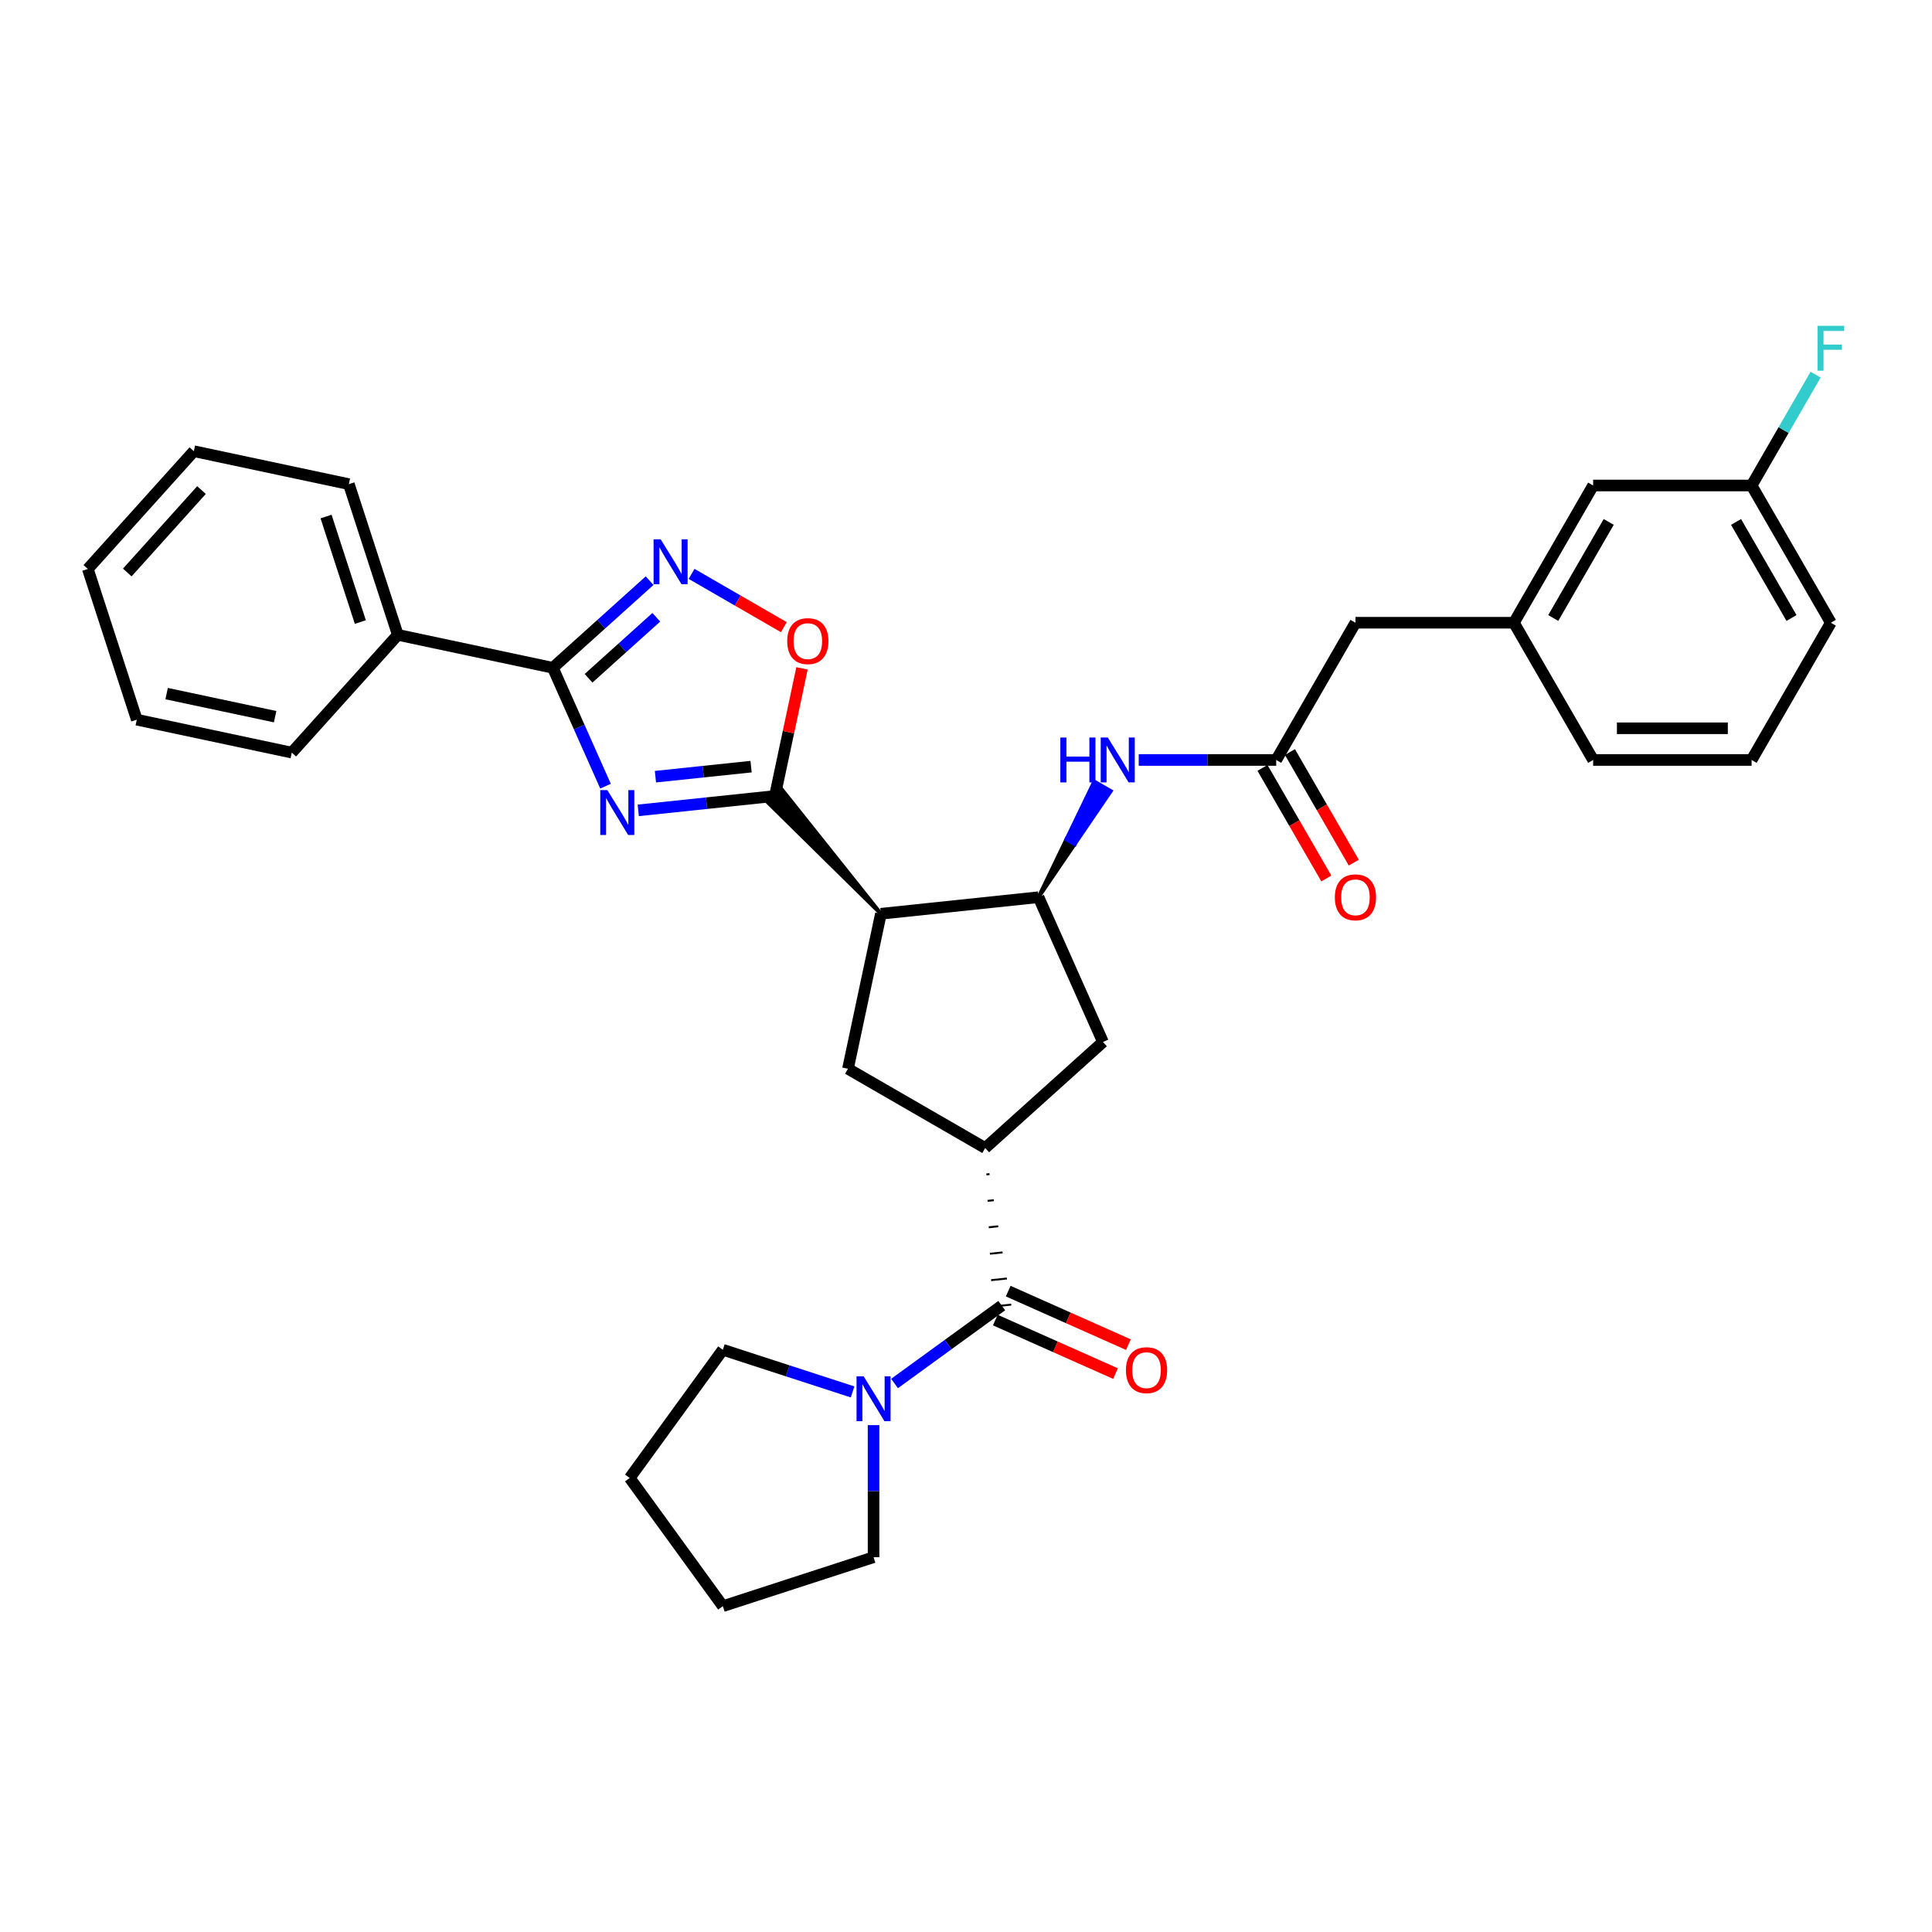 <?xml version='1.0' encoding='iso-8859-1'?>
<svg version='1.1' baseProfile='full'
              xmlns='http://www.w3.org/2000/svg'
                      xmlns:rdkit='http://www.rdkit.org/xml'
                      xmlns:xlink='http://www.w3.org/1999/xlink'
                  xml:space='preserve'
width='1000px' height='1000px' viewBox='0 0 1000 1000'>
<!-- END OF HEADER -->
<rect style='opacity:1.0;fill:#FFFFFF;stroke:none' width='1000' height='1000' x='0' y='0'> </rect>
<path class='bond-0' d='M 330.363,419.442 L 365.719,415.726' style='fill:none;fill-rule:evenodd;stroke:#0000FF;stroke-width:6px;stroke-linecap:butt;stroke-linejoin:miter;stroke-opacity:1' />
<path class='bond-0' d='M 365.719,415.726 L 401.076,412.01' style='fill:none;fill-rule:evenodd;stroke:#000000;stroke-width:6px;stroke-linecap:butt;stroke-linejoin:miter;stroke-opacity:1' />
<path class='bond-0' d='M 339.255,402.013 L 364.005,399.412' style='fill:none;fill-rule:evenodd;stroke:#0000FF;stroke-width:6px;stroke-linecap:butt;stroke-linejoin:miter;stroke-opacity:1' />
<path class='bond-0' d='M 364.005,399.412 L 388.754,396.81' style='fill:none;fill-rule:evenodd;stroke:#000000;stroke-width:6px;stroke-linecap:butt;stroke-linejoin:miter;stroke-opacity:1' />
<path class='bond-2' d='M 313.419,406.919 L 299.781,376.286' style='fill:none;fill-rule:evenodd;stroke:#0000FF;stroke-width:6px;stroke-linecap:butt;stroke-linejoin:miter;stroke-opacity:1' />
<path class='bond-2' d='M 299.781,376.286 L 286.142,345.653' style='fill:none;fill-rule:evenodd;stroke:#000000;stroke-width:6px;stroke-linecap:butt;stroke-linejoin:miter;stroke-opacity:1' />
<path class='bond-1' d='M 455.959,472.964 L 404.733,408.717 L 397.419,415.303 Z' style='fill:#000000;fill-rule:evenodd;fill-opacity:1;stroke:#000000;stroke-width:2px;stroke-linecap:butt;stroke-linejoin:miter;stroke-opacity:1;' />
<path class='bond-7' d='M 401.076,412.01 L 408.098,378.974' style='fill:none;fill-rule:evenodd;stroke:#000000;stroke-width:6px;stroke-linecap:butt;stroke-linejoin:miter;stroke-opacity:1' />
<path class='bond-7' d='M 408.098,378.974 L 415.12,345.938' style='fill:none;fill-rule:evenodd;stroke:#FF0000;stroke-width:6px;stroke-linecap:butt;stroke-linejoin:miter;stroke-opacity:1' />
<path class='bond-5' d='M 455.959,472.964 L 537.531,464.39' style='fill:none;fill-rule:evenodd;stroke:#000000;stroke-width:6px;stroke-linecap:butt;stroke-linejoin:miter;stroke-opacity:1' />
<path class='bond-8' d='M 455.959,472.964 L 438.906,553.193' style='fill:none;fill-rule:evenodd;stroke:#000000;stroke-width:6px;stroke-linecap:butt;stroke-linejoin:miter;stroke-opacity:1' />
<path class='bond-3' d='M 286.142,345.653 L 311.189,323.101' style='fill:none;fill-rule:evenodd;stroke:#000000;stroke-width:6px;stroke-linecap:butt;stroke-linejoin:miter;stroke-opacity:1' />
<path class='bond-3' d='M 311.189,323.101 L 336.237,300.548' style='fill:none;fill-rule:evenodd;stroke:#0000FF;stroke-width:6px;stroke-linecap:butt;stroke-linejoin:miter;stroke-opacity:1' />
<path class='bond-3' d='M 304.633,351.078 L 322.166,335.291' style='fill:none;fill-rule:evenodd;stroke:#000000;stroke-width:6px;stroke-linecap:butt;stroke-linejoin:miter;stroke-opacity:1' />
<path class='bond-3' d='M 322.166,335.291 L 339.699,319.505' style='fill:none;fill-rule:evenodd;stroke:#0000FF;stroke-width:6px;stroke-linecap:butt;stroke-linejoin:miter;stroke-opacity:1' />
<path class='bond-14' d='M 286.142,345.653 L 205.913,328.6' style='fill:none;fill-rule:evenodd;stroke:#000000;stroke-width:6px;stroke-linecap:butt;stroke-linejoin:miter;stroke-opacity:1' />
<path class='bond-33' d='M 357.956,297.04 L 381.842,310.831' style='fill:none;fill-rule:evenodd;stroke:#0000FF;stroke-width:6px;stroke-linecap:butt;stroke-linejoin:miter;stroke-opacity:1' />
<path class='bond-33' d='M 381.842,310.831 L 405.729,324.622' style='fill:none;fill-rule:evenodd;stroke:#FF0000;stroke-width:6px;stroke-linecap:butt;stroke-linejoin:miter;stroke-opacity:1' />
<path class='bond-4' d='M 510.552,607.885 L 512.183,607.714' style='fill:none;fill-rule:evenodd;stroke:#000000;stroke-width:1.0px;stroke-linecap:butt;stroke-linejoin:miter;stroke-opacity:1' />
<path class='bond-4' d='M 511.165,621.566 L 514.428,621.223' style='fill:none;fill-rule:evenodd;stroke:#000000;stroke-width:1.0px;stroke-linecap:butt;stroke-linejoin:miter;stroke-opacity:1' />
<path class='bond-4' d='M 511.778,635.247 L 516.672,634.733' style='fill:none;fill-rule:evenodd;stroke:#000000;stroke-width:1.0px;stroke-linecap:butt;stroke-linejoin:miter;stroke-opacity:1' />
<path class='bond-4' d='M 512.391,648.928 L 518.917,648.243' style='fill:none;fill-rule:evenodd;stroke:#000000;stroke-width:1.0px;stroke-linecap:butt;stroke-linejoin:miter;stroke-opacity:1' />
<path class='bond-4' d='M 513.005,662.61 L 521.162,661.752' style='fill:none;fill-rule:evenodd;stroke:#000000;stroke-width:1.0px;stroke-linecap:butt;stroke-linejoin:miter;stroke-opacity:1' />
<path class='bond-4' d='M 513.618,676.291 L 523.406,675.262' style='fill:none;fill-rule:evenodd;stroke:#000000;stroke-width:1.0px;stroke-linecap:butt;stroke-linejoin:miter;stroke-opacity:1' />
<path class='bond-9' d='M 518.512,675.776 L 490.763,695.937' style='fill:none;fill-rule:evenodd;stroke:#000000;stroke-width:6px;stroke-linecap:butt;stroke-linejoin:miter;stroke-opacity:1' />
<path class='bond-9' d='M 490.763,695.937 L 463.015,716.097' style='fill:none;fill-rule:evenodd;stroke:#0000FF;stroke-width:6px;stroke-linecap:butt;stroke-linejoin:miter;stroke-opacity:1' />
<path class='bond-13' d='M 515.176,683.269 L 546.284,697.12' style='fill:none;fill-rule:evenodd;stroke:#000000;stroke-width:6px;stroke-linecap:butt;stroke-linejoin:miter;stroke-opacity:1' />
<path class='bond-13' d='M 546.284,697.12 L 577.393,710.97' style='fill:none;fill-rule:evenodd;stroke:#FF0000;stroke-width:6px;stroke-linecap:butt;stroke-linejoin:miter;stroke-opacity:1' />
<path class='bond-13' d='M 521.848,668.283 L 552.957,682.134' style='fill:none;fill-rule:evenodd;stroke:#000000;stroke-width:6px;stroke-linecap:butt;stroke-linejoin:miter;stroke-opacity:1' />
<path class='bond-13' d='M 552.957,682.134 L 584.065,695.984' style='fill:none;fill-rule:evenodd;stroke:#FF0000;stroke-width:6px;stroke-linecap:butt;stroke-linejoin:miter;stroke-opacity:1' />
<path class='bond-10' d='M 537.531,464.39 L 556.223,436.937 L 551.961,434.476 Z' style='fill:#000000;fill-rule:evenodd;fill-opacity:1;stroke:#000000;stroke-width:2px;stroke-linecap:butt;stroke-linejoin:miter;stroke-opacity:1;' />
<path class='bond-10' d='M 556.223,436.937 L 566.391,404.562 L 574.915,409.483 Z' style='fill:#0000FF;fill-rule:evenodd;fill-opacity:1;stroke:#0000FF;stroke-width:2px;stroke-linecap:butt;stroke-linejoin:miter;stroke-opacity:1;' />
<path class='bond-10' d='M 556.223,436.937 L 551.961,434.476 L 566.391,404.562 Z' style='fill:#0000FF;fill-rule:evenodd;fill-opacity:1;stroke:#0000FF;stroke-width:2px;stroke-linecap:butt;stroke-linejoin:miter;stroke-opacity:1;' />
<path class='bond-12' d='M 537.531,464.39 L 570.892,539.321' style='fill:none;fill-rule:evenodd;stroke:#000000;stroke-width:6px;stroke-linecap:butt;stroke-linejoin:miter;stroke-opacity:1' />
<path class='bond-6' d='M 509.938,594.204 L 438.906,553.193' style='fill:none;fill-rule:evenodd;stroke:#000000;stroke-width:6px;stroke-linecap:butt;stroke-linejoin:miter;stroke-opacity:1' />
<path class='bond-34' d='M 509.938,594.204 L 570.892,539.321' style='fill:none;fill-rule:evenodd;stroke:#000000;stroke-width:6px;stroke-linecap:butt;stroke-linejoin:miter;stroke-opacity:1' />
<path class='bond-21' d='M 452.155,737.652 L 452.155,771.831' style='fill:none;fill-rule:evenodd;stroke:#0000FF;stroke-width:6px;stroke-linecap:butt;stroke-linejoin:miter;stroke-opacity:1' />
<path class='bond-21' d='M 452.155,771.831 L 452.155,806.009' style='fill:none;fill-rule:evenodd;stroke:#000000;stroke-width:6px;stroke-linecap:butt;stroke-linejoin:miter;stroke-opacity:1' />
<path class='bond-22' d='M 441.296,720.459 L 407.722,709.55' style='fill:none;fill-rule:evenodd;stroke:#0000FF;stroke-width:6px;stroke-linecap:butt;stroke-linejoin:miter;stroke-opacity:1' />
<path class='bond-22' d='M 407.722,709.55 L 374.148,698.641' style='fill:none;fill-rule:evenodd;stroke:#000000;stroke-width:6px;stroke-linecap:butt;stroke-linejoin:miter;stroke-opacity:1' />
<path class='bond-11' d='M 589.402,393.358 L 624.983,393.358' style='fill:none;fill-rule:evenodd;stroke:#0000FF;stroke-width:6px;stroke-linecap:butt;stroke-linejoin:miter;stroke-opacity:1' />
<path class='bond-11' d='M 624.983,393.358 L 660.564,393.358' style='fill:none;fill-rule:evenodd;stroke:#000000;stroke-width:6px;stroke-linecap:butt;stroke-linejoin:miter;stroke-opacity:1' />
<path class='bond-15' d='M 653.46,397.459 L 669.983,426.077' style='fill:none;fill-rule:evenodd;stroke:#000000;stroke-width:6px;stroke-linecap:butt;stroke-linejoin:miter;stroke-opacity:1' />
<path class='bond-15' d='M 669.983,426.077 L 686.506,454.695' style='fill:none;fill-rule:evenodd;stroke:#FF0000;stroke-width:6px;stroke-linecap:butt;stroke-linejoin:miter;stroke-opacity:1' />
<path class='bond-15' d='M 667.667,389.257 L 684.19,417.875' style='fill:none;fill-rule:evenodd;stroke:#000000;stroke-width:6px;stroke-linecap:butt;stroke-linejoin:miter;stroke-opacity:1' />
<path class='bond-15' d='M 684.19,417.875 L 700.713,446.493' style='fill:none;fill-rule:evenodd;stroke:#FF0000;stroke-width:6px;stroke-linecap:butt;stroke-linejoin:miter;stroke-opacity:1' />
<path class='bond-16' d='M 660.564,393.358 L 701.574,322.325' style='fill:none;fill-rule:evenodd;stroke:#000000;stroke-width:6px;stroke-linecap:butt;stroke-linejoin:miter;stroke-opacity:1' />
<path class='bond-25' d='M 205.913,328.6 L 180.567,250.593' style='fill:none;fill-rule:evenodd;stroke:#000000;stroke-width:6px;stroke-linecap:butt;stroke-linejoin:miter;stroke-opacity:1' />
<path class='bond-25' d='M 186.51,321.968 L 168.767,267.363' style='fill:none;fill-rule:evenodd;stroke:#000000;stroke-width:6px;stroke-linecap:butt;stroke-linejoin:miter;stroke-opacity:1' />
<path class='bond-26' d='M 205.913,328.6 L 151.03,389.554' style='fill:none;fill-rule:evenodd;stroke:#000000;stroke-width:6px;stroke-linecap:butt;stroke-linejoin:miter;stroke-opacity:1' />
<path class='bond-17' d='M 701.574,322.325 L 783.596,322.325' style='fill:none;fill-rule:evenodd;stroke:#000000;stroke-width:6px;stroke-linecap:butt;stroke-linejoin:miter;stroke-opacity:1' />
<path class='bond-18' d='M 783.596,322.325 L 824.607,251.292' style='fill:none;fill-rule:evenodd;stroke:#000000;stroke-width:6px;stroke-linecap:butt;stroke-linejoin:miter;stroke-opacity:1' />
<path class='bond-18' d='M 803.954,319.872 L 832.662,270.149' style='fill:none;fill-rule:evenodd;stroke:#000000;stroke-width:6px;stroke-linecap:butt;stroke-linejoin:miter;stroke-opacity:1' />
<path class='bond-24' d='M 783.596,322.325 L 824.607,393.358' style='fill:none;fill-rule:evenodd;stroke:#000000;stroke-width:6px;stroke-linecap:butt;stroke-linejoin:miter;stroke-opacity:1' />
<path class='bond-19' d='M 824.607,251.292 L 906.628,251.292' style='fill:none;fill-rule:evenodd;stroke:#000000;stroke-width:6px;stroke-linecap:butt;stroke-linejoin:miter;stroke-opacity:1' />
<path class='bond-20' d='M 906.628,251.292 L 923.189,222.608' style='fill:none;fill-rule:evenodd;stroke:#000000;stroke-width:6px;stroke-linecap:butt;stroke-linejoin:miter;stroke-opacity:1' />
<path class='bond-20' d='M 923.189,222.608 L 939.75,193.924' style='fill:none;fill-rule:evenodd;stroke:#33CCCC;stroke-width:6px;stroke-linecap:butt;stroke-linejoin:miter;stroke-opacity:1' />
<path class='bond-37' d='M 906.628,251.292 L 947.639,322.325' style='fill:none;fill-rule:evenodd;stroke:#000000;stroke-width:6px;stroke-linecap:butt;stroke-linejoin:miter;stroke-opacity:1' />
<path class='bond-37' d='M 898.573,270.149 L 927.281,319.872' style='fill:none;fill-rule:evenodd;stroke:#000000;stroke-width:6px;stroke-linecap:butt;stroke-linejoin:miter;stroke-opacity:1' />
<path class='bond-28' d='M 452.155,806.009 L 374.148,831.355' style='fill:none;fill-rule:evenodd;stroke:#000000;stroke-width:6px;stroke-linecap:butt;stroke-linejoin:miter;stroke-opacity:1' />
<path class='bond-29' d='M 374.148,698.641 L 325.937,764.998' style='fill:none;fill-rule:evenodd;stroke:#000000;stroke-width:6px;stroke-linecap:butt;stroke-linejoin:miter;stroke-opacity:1' />
<path class='bond-23' d='M 906.628,393.358 L 824.607,393.358' style='fill:none;fill-rule:evenodd;stroke:#000000;stroke-width:6px;stroke-linecap:butt;stroke-linejoin:miter;stroke-opacity:1' />
<path class='bond-23' d='M 894.325,376.953 L 836.91,376.953' style='fill:none;fill-rule:evenodd;stroke:#000000;stroke-width:6px;stroke-linecap:butt;stroke-linejoin:miter;stroke-opacity:1' />
<path class='bond-27' d='M 906.628,393.358 L 947.639,322.325' style='fill:none;fill-rule:evenodd;stroke:#000000;stroke-width:6px;stroke-linecap:butt;stroke-linejoin:miter;stroke-opacity:1' />
<path class='bond-30' d='M 180.567,250.593 L 100.338,233.539' style='fill:none;fill-rule:evenodd;stroke:#000000;stroke-width:6px;stroke-linecap:butt;stroke-linejoin:miter;stroke-opacity:1' />
<path class='bond-31' d='M 151.03,389.554 L 70.801,372.501' style='fill:none;fill-rule:evenodd;stroke:#000000;stroke-width:6px;stroke-linecap:butt;stroke-linejoin:miter;stroke-opacity:1' />
<path class='bond-31' d='M 142.406,370.95 L 86.246,359.013' style='fill:none;fill-rule:evenodd;stroke:#000000;stroke-width:6px;stroke-linecap:butt;stroke-linejoin:miter;stroke-opacity:1' />
<path class='bond-36' d='M 374.148,831.355 L 325.937,764.998' style='fill:none;fill-rule:evenodd;stroke:#000000;stroke-width:6px;stroke-linecap:butt;stroke-linejoin:miter;stroke-opacity:1' />
<path class='bond-35' d='M 100.338,233.539 L 45.455,294.493' style='fill:none;fill-rule:evenodd;stroke:#000000;stroke-width:6px;stroke-linecap:butt;stroke-linejoin:miter;stroke-opacity:1' />
<path class='bond-35' d='M 104.296,253.659 L 65.878,296.327' style='fill:none;fill-rule:evenodd;stroke:#000000;stroke-width:6px;stroke-linecap:butt;stroke-linejoin:miter;stroke-opacity:1' />
<path class='bond-32' d='M 70.801,372.501 L 45.455,294.493' style='fill:none;fill-rule:evenodd;stroke:#000000;stroke-width:6px;stroke-linecap:butt;stroke-linejoin:miter;stroke-opacity:1' />
<path  class='atom-0' d='M 314.369 408.969
L 321.981 421.273
Q 322.735 422.487, 323.949 424.685
Q 325.163 426.883, 325.229 427.014
L 325.229 408.969
L 328.313 408.969
L 328.313 432.198
L 325.13 432.198
L 316.961 418.746
Q 316.009 417.172, 314.992 415.367
Q 314.008 413.563, 313.713 413.005
L 313.713 432.198
L 310.694 432.198
L 310.694 408.969
L 314.369 408.969
' fill='#0000FF'/>
<path  class='atom-4' d='M 341.962 279.156
L 349.573 291.459
Q 350.328 292.673, 351.542 294.871
Q 352.756 297.069, 352.821 297.2
L 352.821 279.156
L 355.905 279.156
L 355.905 302.384
L 352.723 302.384
L 344.554 288.933
Q 343.602 287.358, 342.585 285.553
Q 341.601 283.749, 341.305 283.191
L 341.305 302.384
L 338.287 302.384
L 338.287 279.156
L 341.962 279.156
' fill='#0000FF'/>
<path  class='atom-8' d='M 407.466 331.846
Q 407.466 326.269, 410.222 323.152
Q 412.978 320.035, 418.129 320.035
Q 423.28 320.035, 426.036 323.152
Q 428.792 326.269, 428.792 331.846
Q 428.792 337.49, 426.003 340.705
Q 423.214 343.887, 418.129 343.887
Q 413.011 343.887, 410.222 340.705
Q 407.466 337.522, 407.466 331.846
M 418.129 341.262
Q 421.672 341.262, 423.575 338.9
Q 425.511 336.505, 425.511 331.846
Q 425.511 327.286, 423.575 324.989
Q 421.672 322.66, 418.129 322.66
Q 414.586 322.66, 412.65 324.957
Q 410.747 327.253, 410.747 331.846
Q 410.747 336.538, 412.65 338.9
Q 414.586 341.262, 418.129 341.262
' fill='#FF0000'/>
<path  class='atom-10' d='M 447.021 712.373
L 454.632 724.676
Q 455.387 725.89, 456.601 728.088
Q 457.815 730.287, 457.88 730.418
L 457.88 712.373
L 460.964 712.373
L 460.964 735.602
L 457.782 735.602
L 449.613 722.15
Q 448.661 720.575, 447.644 718.771
Q 446.66 716.966, 446.364 716.409
L 446.364 735.602
L 443.346 735.602
L 443.346 712.373
L 447.021 712.373
' fill='#0000FF'/>
<path  class='atom-11' d='M 548.834 381.743
L 551.983 381.743
L 551.983 391.619
L 563.86 391.619
L 563.86 381.743
L 567.01 381.743
L 567.01 404.972
L 563.86 404.972
L 563.86 394.243
L 551.983 394.243
L 551.983 404.972
L 548.834 404.972
L 548.834 381.743
' fill='#0000FF'/>
<path  class='atom-11' d='M 573.407 381.743
L 581.019 394.047
Q 581.774 395.26, 582.988 397.459
Q 584.201 399.657, 584.267 399.788
L 584.267 381.743
L 587.351 381.743
L 587.351 404.972
L 584.169 404.972
L 575.999 391.52
Q 575.048 389.945, 574.031 388.141
Q 573.047 386.337, 572.751 385.779
L 572.751 404.972
L 569.733 404.972
L 569.733 381.743
L 573.407 381.743
' fill='#0000FF'/>
<path  class='atom-14' d='M 582.78 709.203
Q 582.78 703.626, 585.536 700.509
Q 588.292 697.392, 593.443 697.392
Q 598.593 697.392, 601.349 700.509
Q 604.105 703.626, 604.105 709.203
Q 604.105 714.846, 601.317 718.061
Q 598.528 721.244, 593.443 721.244
Q 588.324 721.244, 585.536 718.061
Q 582.78 714.879, 582.78 709.203
M 593.443 718.619
Q 596.986 718.619, 598.889 716.257
Q 600.824 713.862, 600.824 709.203
Q 600.824 704.643, 598.889 702.346
Q 596.986 700.017, 593.443 700.017
Q 589.899 700.017, 587.963 702.313
Q 586.061 704.61, 586.061 709.203
Q 586.061 713.895, 587.963 716.257
Q 589.899 718.619, 593.443 718.619
' fill='#FF0000'/>
<path  class='atom-16' d='M 690.912 464.456
Q 690.912 458.879, 693.668 455.762
Q 696.423 452.645, 701.574 452.645
Q 706.725 452.645, 709.481 455.762
Q 712.237 458.879, 712.237 464.456
Q 712.237 470.099, 709.448 473.314
Q 706.66 476.497, 701.574 476.497
Q 696.456 476.497, 693.668 473.314
Q 690.912 470.132, 690.912 464.456
M 701.574 473.872
Q 705.118 473.872, 707.021 471.51
Q 708.956 469.115, 708.956 464.456
Q 708.956 459.896, 707.021 457.599
Q 705.118 455.27, 701.574 455.27
Q 698.031 455.27, 696.095 457.566
Q 694.192 459.863, 694.192 464.456
Q 694.192 469.148, 696.095 471.51
Q 698.031 473.872, 701.574 473.872
' fill='#FF0000'/>
<path  class='atom-21' d='M 940.733 168.645
L 954.545 168.645
L 954.545 171.302
L 943.85 171.302
L 943.85 178.356
L 953.364 178.356
L 953.364 181.047
L 943.85 181.047
L 943.85 191.873
L 940.733 191.873
L 940.733 168.645
' fill='#33CCCC'/>
</svg>
